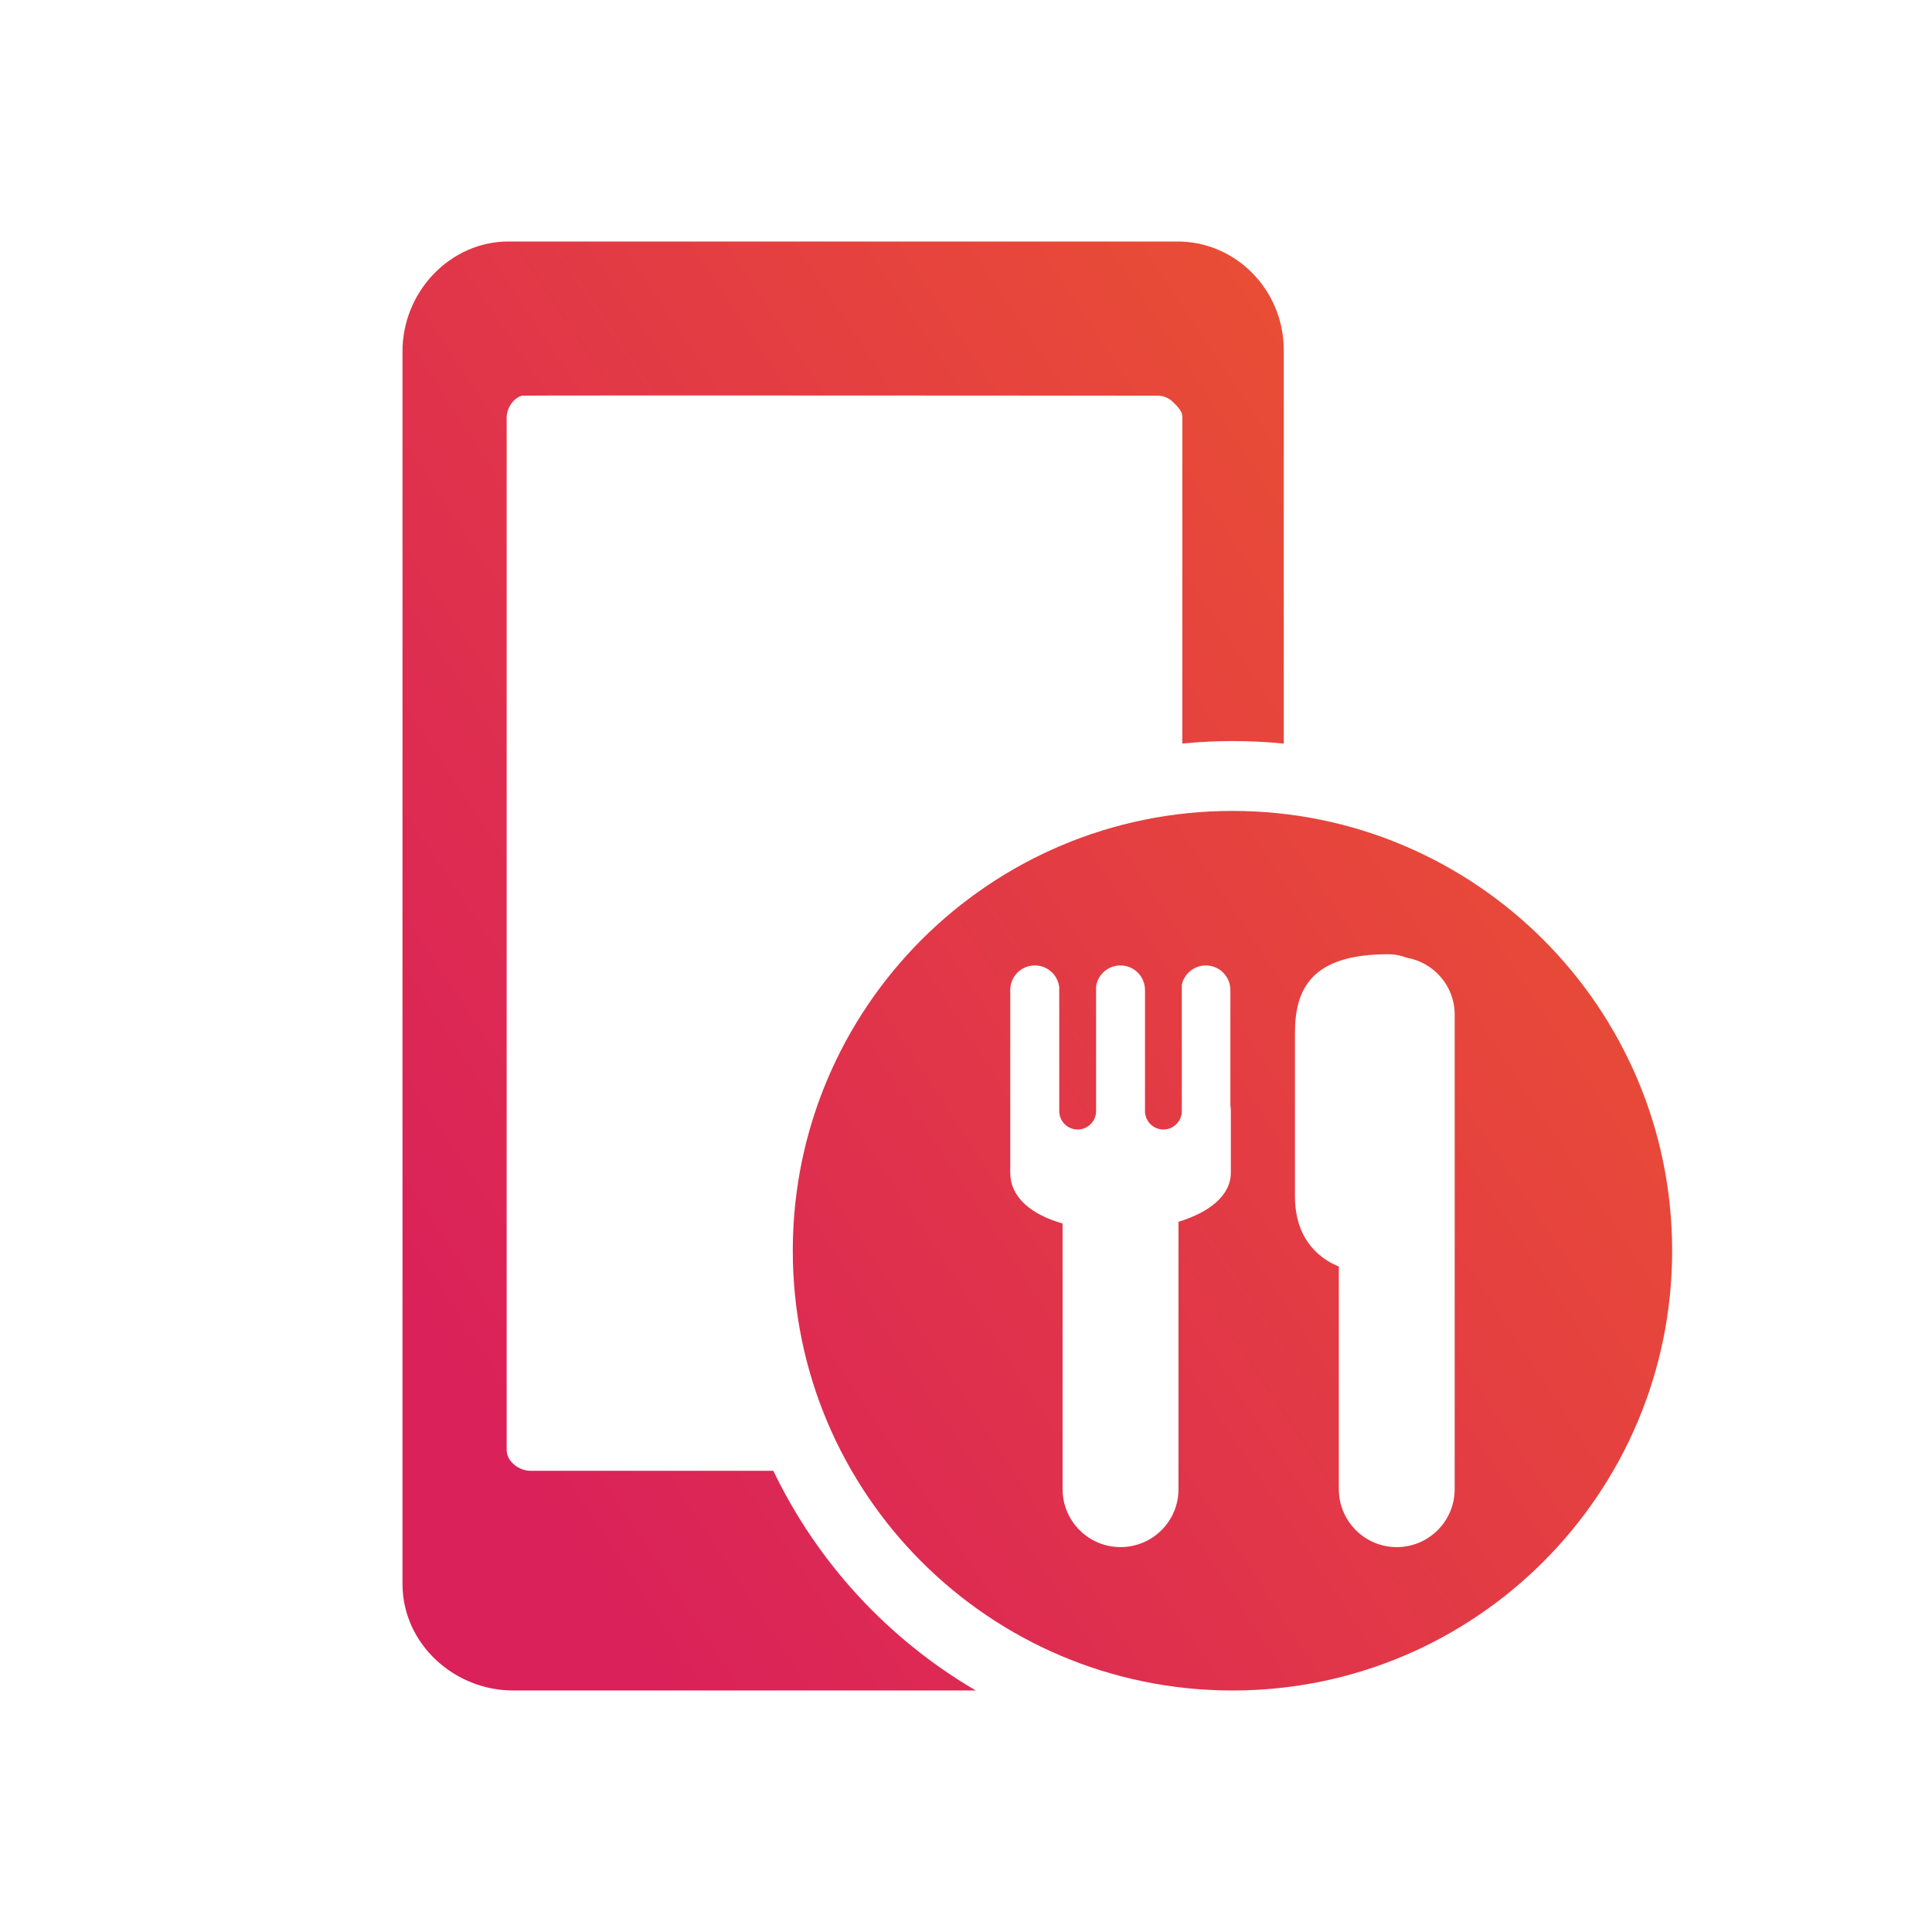 <svg width="114" height="114" viewBox="0 0 114 114" fill="none" xmlns="http://www.w3.org/2000/svg">
<path d="M31.339 86.787H45.631C48.237 92.211 52.406 96.725 57.577 99.749H30.289C26.821 99.759 23.764 97.013 23.75 93.487V20.762C23.73 17.236 26.555 14.243 30.009 14.25H69.444C72.912 14.23 75.73 17.096 75.75 20.622V43.877C74.755 43.778 73.746 43.727 72.724 43.727C71.725 43.727 70.74 43.778 69.765 43.874V24.565C69.752 24.239 69.425 23.927 69.19 23.702L69.184 23.696C68.965 23.48 68.644 23.347 68.322 23.347C68.322 23.347 30.891 23.32 30.799 23.347C30.275 23.494 29.882 24.106 29.896 24.681V85.573C29.909 86.26 30.651 86.808 31.339 86.787Z" fill="url(#paint0_linear_3014_65067)"/>
<path fill-rule="evenodd" clip-rule="evenodd" d="M46.779 73.803C46.779 59.473 58.386 47.849 72.726 47.849C87.052 47.849 98.667 59.473 98.667 73.803C98.667 88.132 87.052 99.75 72.726 99.75C58.386 99.75 46.779 88.132 46.779 73.803ZM82.415 91.289C84.303 91.289 85.835 89.76 85.835 87.869V59.867C85.835 58.174 84.6 56.782 82.99 56.508C82.685 56.389 82.343 56.306 81.899 56.306C77.34 56.306 76.41 58.396 76.41 60.968V70.602C76.41 72.414 77.169 73.967 78.999 74.737V87.869C78.999 89.76 80.531 91.289 82.415 91.289ZM69.539 72.093C71.321 71.546 72.627 70.568 72.627 69.186V65.564C72.627 65.445 72.617 65.332 72.6 65.215V58.42C72.6 57.616 71.953 56.967 71.153 56.967C70.462 56.967 69.881 57.452 69.734 58.099V65.561C69.734 66.159 69.248 66.648 68.65 66.648C68.048 66.648 67.562 66.159 67.562 65.561V58.389C67.545 57.599 66.906 56.967 66.112 56.967C65.374 56.967 64.761 57.517 64.676 58.228V65.561C64.676 66.159 64.187 66.648 63.588 66.648C62.99 66.648 62.501 66.159 62.501 65.561V58.256C62.422 57.531 61.81 56.967 61.061 56.967C60.257 56.967 59.611 57.616 59.611 58.42V69.186C59.611 70.698 60.917 71.683 62.699 72.195V87.869C62.699 89.76 64.231 91.289 66.119 91.289C68.007 91.289 69.539 89.76 69.539 87.869V72.093Z" fill="url(#paint1_linear_3014_65067)"/>
<defs>
<linearGradient id="paint0_linear_3014_65067" x1="50.266" y1="117.439" x2="127.362" y2="66.725" gradientUnits="userSpaceOnUse">
<stop stop-color="#DA215A"/>
<stop offset="1" stop-color="#EC572D"/>
</linearGradient>
<linearGradient id="paint1_linear_3014_65067" x1="50.266" y1="117.439" x2="127.362" y2="66.725" gradientUnits="userSpaceOnUse">
<stop stop-color="#DA215A"/>
<stop offset="1" stop-color="#EC572D"/>
</linearGradient>
</defs>
</svg>

